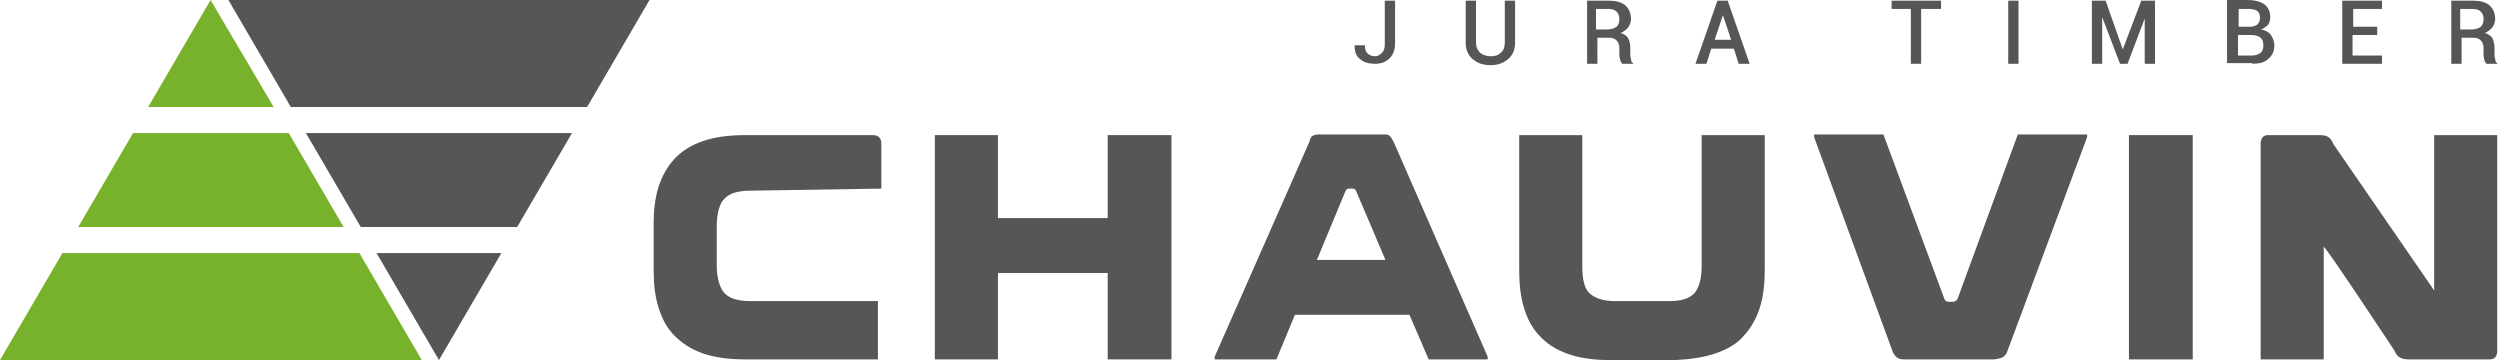 <?xml version="1.0" encoding="utf-8"?>
<!-- Generator: Adobe Illustrator 26.3.1, SVG Export Plug-In . SVG Version: 6.00 Build 0)  -->
<svg version="1.1" id="Calque_1" xmlns="http://www.w3.org/2000/svg" xmlns:xlink="http://www.w3.org/1999/xlink" x="0px" y="0px"
	 viewBox="0 0 364.5 52.5" style="enable-background:new 0 0 364.5 52.5;" xml:space="preserve">
<style type="text/css">
	.st0{fill:#FFFFFF;}
	.st1{fill:#1D1D1B;}
	.st2{fill:#575657;}
	.st3{fill:#78B12B;}
</style>
<polygon class="st3" points="39.9,15.6 30.7,0 21.6,15.6 "/>
<polygon class="st3" points="11.4,33.1 50.1,33.1 42.1,19.4 19.4,19.4 "/>
<polygon class="st3" points="9.1,36.9 0,52.5 61.5,52.5 52.4,36.9 "/>
<polygon class="st2" points="54.9,36.9 64,52.5 73.1,36.9 "/>
<polygon class="st2" points="83.4,19.4 44.6,19.4 52.6,33.1 75.4,33.1 "/>
<polygon class="st2" points="85.6,15.6 94.7,0 33.3,0 42.4,15.6 "/>
<path class="st2" d="M109.4,27.8l19.1-0.3V21c0-0.9-0.4-1.3-1.3-1.3h-18.6c-2.4,0-4.5,0.3-6.2,0.9c-1.7,0.6-3.1,1.5-4.1,2.6
	c-1,1.1-1.8,2.5-2.3,4.1c-0.5,1.6-0.7,3.4-0.7,5.4v6.7c0,2,0.2,3.8,0.7,5.4c0.5,1.6,1.2,3,2.3,4.1c1.1,1.1,2.4,2,4.1,2.6
	c1.7,0.6,3.8,0.9,6.2,0.9H128v-8.5h-18.6c-1.8,0-3.1-0.4-3.8-1.2c-0.7-0.8-1.1-2.2-1.1-4.1v-5.5c0-2,0.4-3.4,1.1-4.1
	C106.3,28.2,107.6,27.8,109.4,27.8"/>
<polygon class="st2" points="145.5,39.8 161.5,39.8 161.5,52.4 170.8,52.4 170.8,19.7 161.5,19.7 161.5,31.8 145.5,31.8 145.5,19.7 
	136.3,19.7 136.3,52.4 145.5,52.4 "/>
<path class="st2" d="M292.6,51.4L304.3,20v-0.4h-10.1l-8.8,24c-0.1,0.2-0.4,0.4-0.7,0.4h-0.5c-0.3,0-0.6-0.1-0.7-0.4l-8.9-24h-10.1
	V20l11.5,31.4c0.2,0.4,0.5,0.7,0.7,0.8c0.3,0.2,0.7,0.2,1.2,0.2h12.6c0.5,0,0.9-0.1,1.2-0.2C292.1,52.1,292.4,51.8,292.6,51.4"/>
<rect x="310.4" y="19.7" class="st2" width="9.3" height="32.7"/>
<path class="st2" d="M364.1,51.1V19.7h-9.2V42c0,0.5,0.1,0.5-0.1,0.2L340.2,21c-0.2-0.5-0.4-0.8-0.7-1c-0.3-0.2-0.7-0.3-1.3-0.3
	h-7.5c-0.7,0-1.1,0.4-1.1,1.3v31.4h9.2V36c0-0.5,10.3,15.1,10.3,15.1c0.2,0.5,0.5,0.9,0.8,1c0.3,0.2,0.7,0.3,1.3,0.3H363
	C363.7,52.4,364.1,52,364.1,51.1"/>
<path class="st2" d="M192,37.9l4.2-10.1c0.1-0.2,0.3-0.3,0.5-0.3h0.5c0.3,0,0.4,0.1,0.5,0.3l4.3,10.1H192z M203.2,20.7
	c-0.2-0.4-0.4-0.7-0.6-0.9c-0.2-0.2-0.5-0.2-0.9-0.2h-9.4c-0.4,0-0.7,0.1-0.9,0.2c-0.2,0.1-0.4,0.4-0.5,0.9L177.1,52v0.4h9l2.7-6.5
	h16.7l2.8,6.5h8.6V52L203.2,20.7z"/>
<path class="st2" d="M250.2,51.5c1.7-0.6,3.1-1.4,4.1-2.6c1-1.1,1.8-2.5,2.3-4.1c0.5-1.6,0.7-3.4,0.7-5.5V19.7h-9.2v19.1
	c0,1.9-0.4,3.2-1.1,4c-0.8,0.8-2,1.1-3.7,1.1h-7.8c-1.7,0-2.9-0.4-3.7-1.1c-0.8-0.7-1.1-2.1-1.1-3.9V19.7h-9.2v19.7
	c0,2,0.2,3.9,0.7,5.5c0.5,1.6,1.2,3,2.3,4.1c1,1.1,2.4,2,4.1,2.6c1.7,0.6,3.7,0.9,6.2,0.9h9.4C246.4,52.4,248.5,52.1,250.2,51.5"/>
<path class="st2" d="M358.8,1.3h1.6c0.6,0,1,0.1,1.3,0.4c0.3,0.3,0.4,0.6,0.4,1.1c0,0.5-0.1,0.8-0.4,1.1c-0.3,0.2-0.7,0.4-1.4,0.4
	h-1.6V1.3z M360.6,5.5c0.5,0,0.8,0.1,1.1,0.4c0.3,0.3,0.4,0.7,0.4,1.1v0.7c0,0.3,0,0.6,0.1,0.9c0,0.3,0.2,0.5,0.3,0.7h1.6V9.2
	c-0.2-0.1-0.3-0.3-0.3-0.6c-0.1-0.3-0.1-0.5-0.1-0.8V7c0-0.5-0.1-1-0.3-1.4c-0.2-0.4-0.6-0.6-1.1-0.8c0.5-0.2,0.8-0.5,1.1-0.8
	c0.2-0.3,0.4-0.8,0.4-1.2c0-0.9-0.3-1.5-0.8-2c-0.6-0.5-1.4-0.7-2.4-0.7h-3.2v9.2h1.5V5.5H360.6z M346.7,3.9h-3.6V1.3h4.2V0.1h-5.8
	v9.2h5.8V8.1h-4.3V5.1h3.6V3.9z M326.3,1.3h1.5c0.6,0,1,0.1,1.3,0.3s0.4,0.6,0.4,1c0,0.4-0.1,0.7-0.4,1c-0.3,0.2-0.7,0.3-1.1,0.3
	h-1.6V1.3z M328.3,5.1L328.3,5.1c0.6,0,1,0.2,1.3,0.4c0.3,0.3,0.4,0.6,0.4,1.1c0,0.5-0.1,0.8-0.4,1.1c-0.3,0.2-0.7,0.4-1.2,0.4h-2.1
	v-3H328.3z M328.4,9.3c1,0,1.8-0.2,2.3-0.7c0.6-0.5,0.9-1.1,0.9-2c0-0.6-0.2-1-0.5-1.5c-0.3-0.4-0.8-0.7-1.4-0.8
	c0.4-0.2,0.7-0.4,1-0.7c0.2-0.3,0.3-0.7,0.3-1.1c0-0.8-0.3-1.5-0.9-1.9c-0.6-0.4-1.4-0.6-2.4-0.6h-3v9.2H328.4z M307,0.1h-2v9.2h1.5
	V2.5l0,0l2.6,6.8h1.1l2.5-6.6l0,0v6.6h1.5V0.1h-2l-2.7,7.1h0L307,0.1z M294.3,0.1h-1.5v9.2h1.5V0.1z M283,0.1h-7.2v1.2h2.8v8h1.5v-8
	h2.9V0.1z M251.2,2.2L251.2,2.2l1.2,3.6H250L251.2,2.2z M253.5,9.3h1.6l-3.2-9.2h-1.5l-3.2,9.2h1.6l0.7-2.2h3.3L253.5,9.3z
	 M232.8,1.3h1.6c0.6,0,1,0.1,1.3,0.4c0.3,0.3,0.4,0.6,0.4,1.1c0,0.5-0.1,0.8-0.4,1.1c-0.3,0.2-0.7,0.4-1.4,0.4h-1.6V1.3z M234.6,5.5
	c0.5,0,0.8,0.1,1.1,0.4c0.3,0.3,0.4,0.7,0.4,1.1v0.7c0,0.3,0,0.6,0.1,0.9c0,0.3,0.2,0.5,0.3,0.7h1.6V9.2c-0.2-0.1-0.3-0.3-0.3-0.6
	c-0.1-0.3-0.1-0.5-0.1-0.8V7c0-0.5-0.1-1-0.3-1.4c-0.2-0.4-0.6-0.6-1.1-0.8c0.5-0.2,0.8-0.5,1.1-0.8c0.2-0.3,0.4-0.8,0.4-1.2
	c0-0.9-0.3-1.5-0.8-2c-0.6-0.5-1.4-0.7-2.4-0.7h-3.2v9.2h1.5V5.5H234.6z M219.4,0.1v6.1c0,0.7-0.2,1.2-0.6,1.5
	c-0.4,0.4-0.9,0.5-1.5,0.5c-0.6,0-1.1-0.2-1.5-0.5c-0.4-0.4-0.6-0.9-0.6-1.5V0.1h-1.5v6.1c0,1,0.3,1.8,1,2.4
	c0.7,0.6,1.5,0.9,2.6,0.9c1.1,0,1.9-0.3,2.6-0.9c0.7-0.6,1-1.4,1-2.4V0.1H219.4z M201.9,6.5c0,0.5-0.1,0.9-0.4,1.2
	c-0.3,0.3-0.6,0.5-1,0.5c-0.4,0-0.8-0.1-1.1-0.4c-0.3-0.3-0.4-0.6-0.4-1.2h-1.5l0,0c0,0.9,0.2,1.6,0.8,2c0.5,0.5,1.3,0.7,2.2,0.7
	c0.9,0,1.6-0.3,2.1-0.8c0.5-0.5,0.8-1.2,0.8-2.1V0.1h-1.5V6.5z"/>
</svg>
